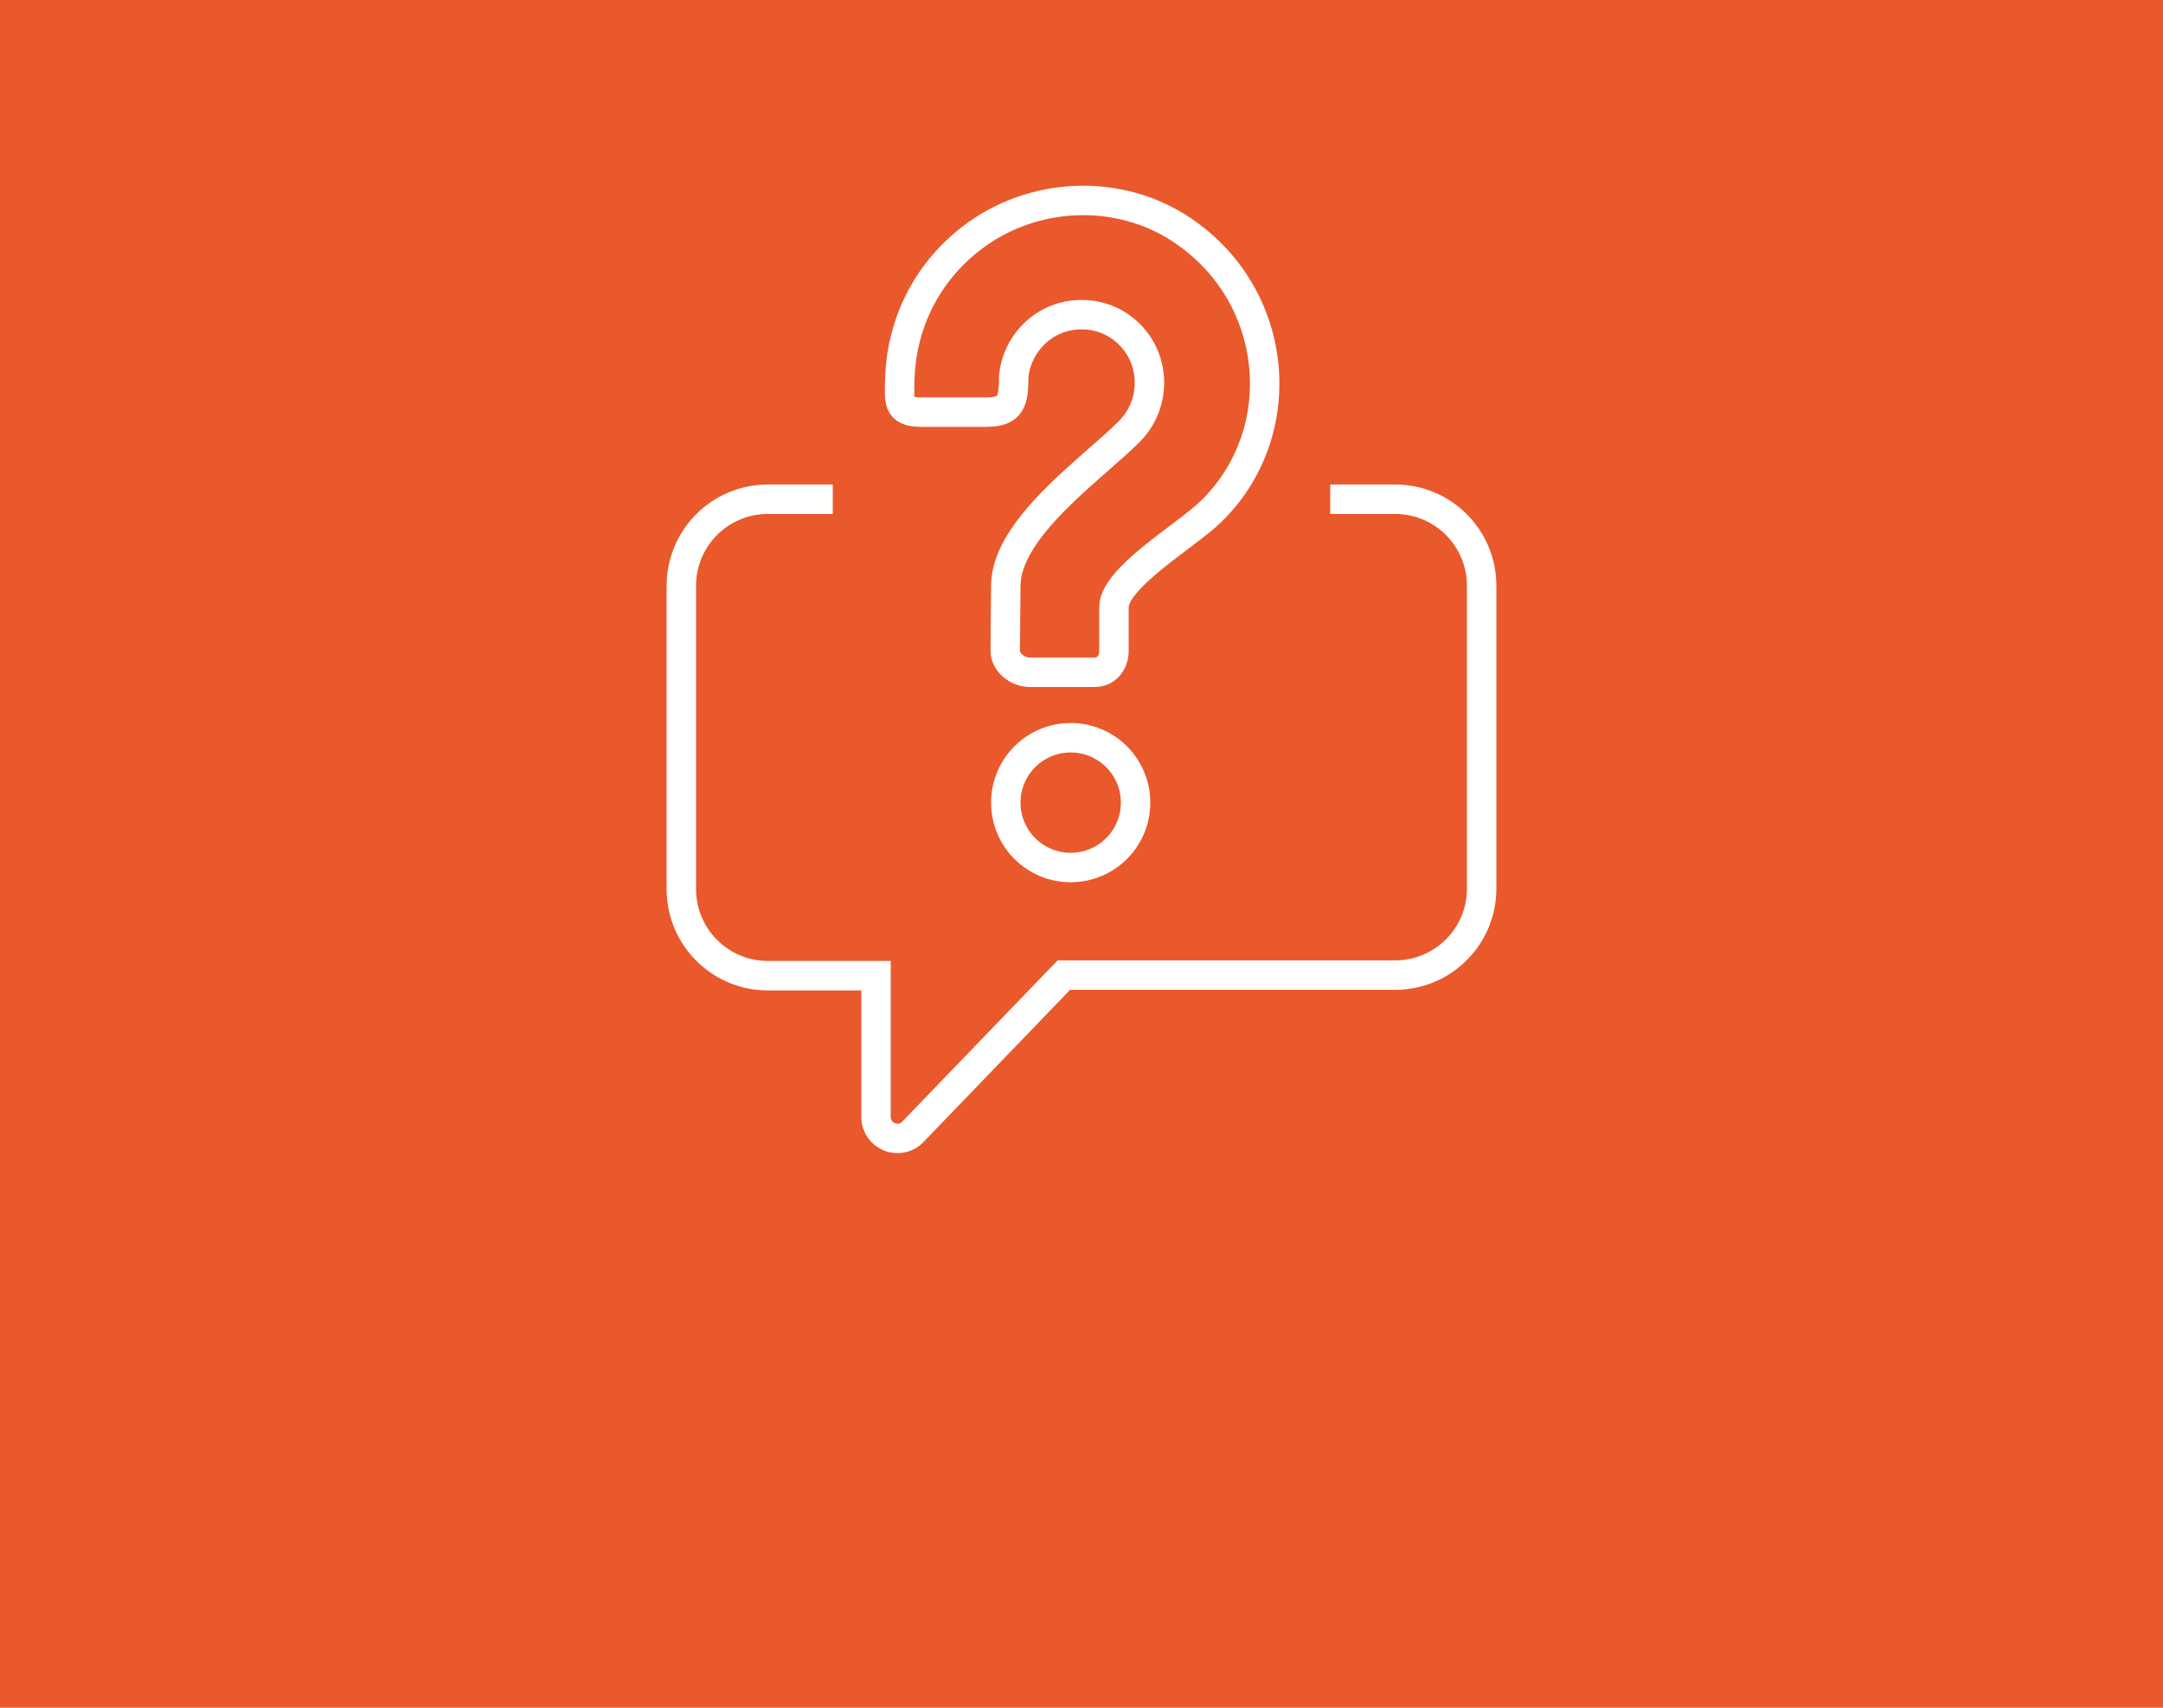 <?xml version="1.0" encoding="utf-8"?>
<!-- Generator: Adobe Illustrator 19.0.0, SVG Export Plug-In . SVG Version: 6.00 Build 0)  -->
<svg version="1.1" id="Layer_1" xmlns="http://www.w3.org/2000/svg" xmlns:xlink="http://www.w3.org/1999/xlink" x="0px" y="0px"
	 width="380px" height="300px" viewBox="-230 506 380 300" style="enable-background:new -230 506 380 300;" xml:space="preserve">
<style type="text/css">
	.st0{fill:#E9592C;}
	.st1{fill:none;stroke:#FFFFFF;stroke-width:5.172;stroke-miterlimit:10;}
</style>
<rect x="-230" y="506" class="st0" width="380" height="300"/>
<g>
	<circle class="st1" cx="-41.9" cy="647" r="11.4"/>
	<path class="st1" d="M-53.3,608.9c0-10.2,15.6-20.9,21.7-27.1c5.2-5.2,4.7-14.1-1.7-18.5c-3.8-2.6-9-2.7-12.9-0.3
		c-3.4,2.1-5.3,5.5-5.7,9c0,4.4-0.4,6.4-4.8,6.4h-11.4c-4.4,0-3.9-2-3.8-6.4c0.4-9,4.5-17.9,12.5-24.1c10.7-8.3,26-9,37.2-1.4
		c17.3,11.7,19.1,35.8,4.8,49.5c-4.5,4.3-16.9,11.5-16.9,16.7v7.6c0,2.1-1.3,3.8-3.4,3.8h-11.4c-2.1,0-4.3-1.7-4.3-3.8L-53.3,608.9
		L-53.3,608.9z"/>
	<path class="st1" d="M3.7,593.7h11.4c8.4,0,15.2,6.8,15.2,15.2v53.2c0,8.4-6.8,15.2-15.2,15.2h-58.2l-26.5,27.5
		c-2.4,2.5-6.5,0.8-6.5-2.6v-24.8h-19c-8.4,0-15.2-6.8-15.2-15.2v-53.3c0-8.4,6.8-15.2,15.2-15.2h11.4"/>
</g>
</svg>
